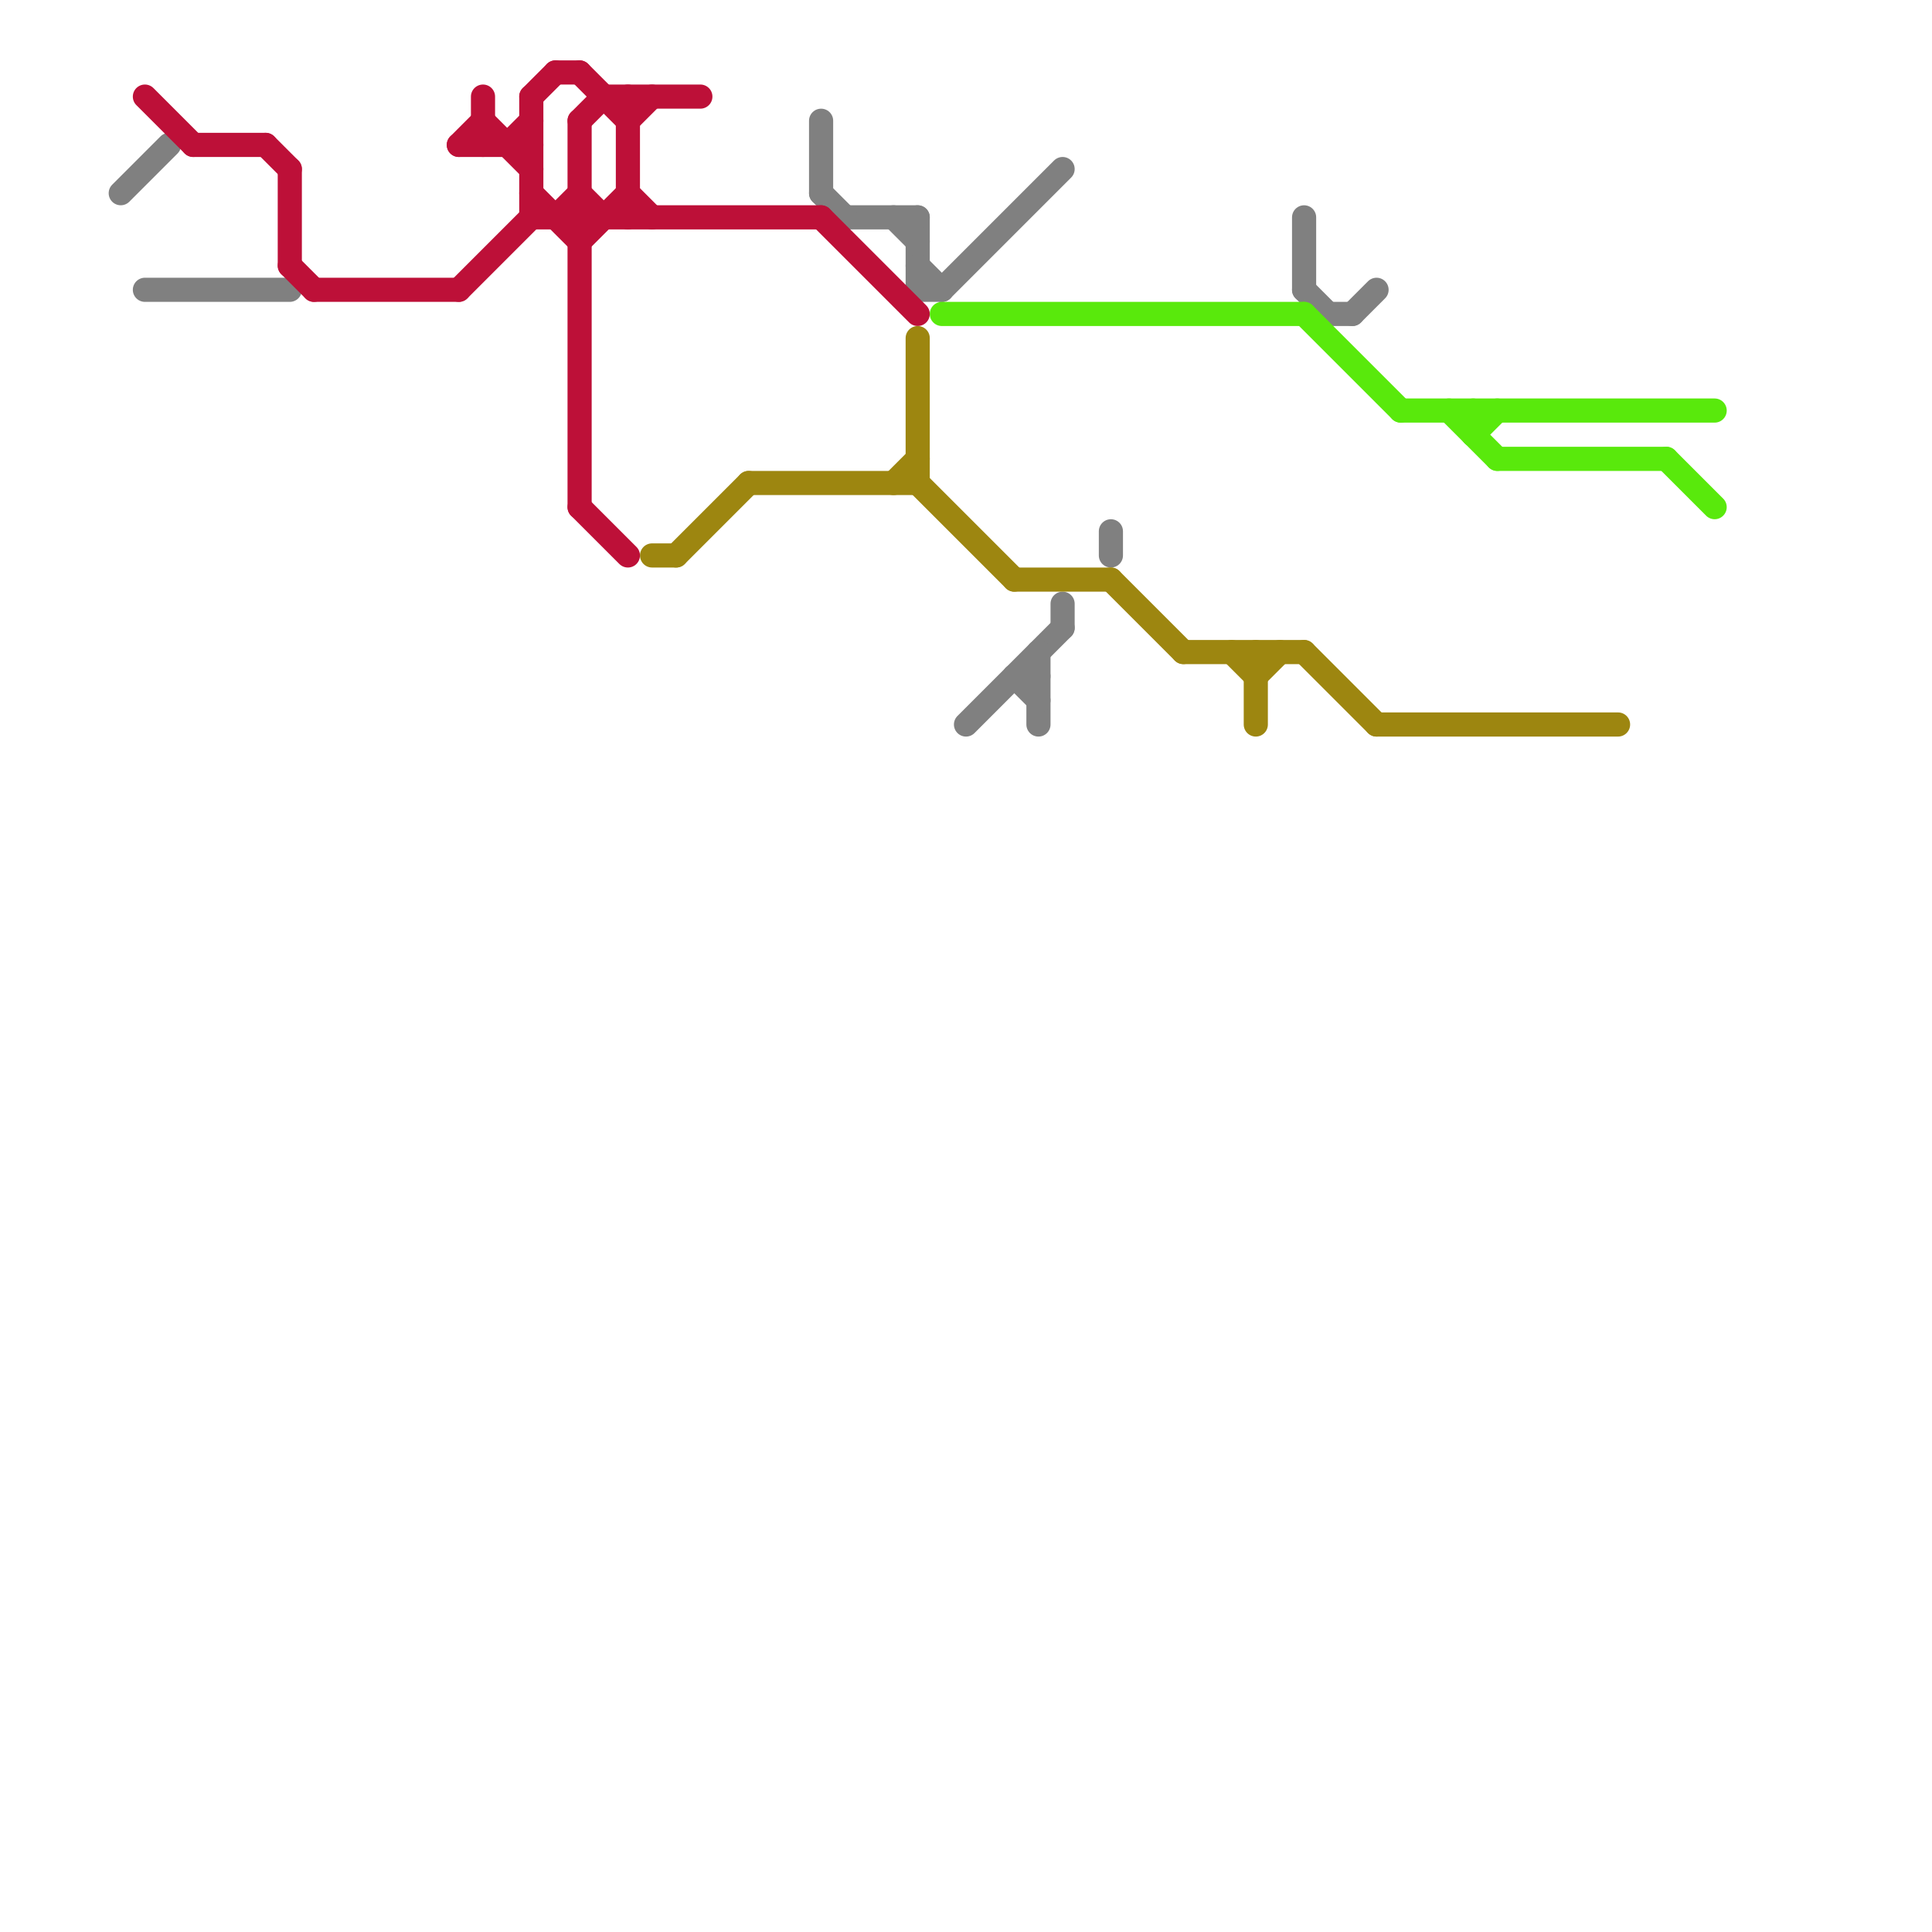 
<svg version="1.1" xmlns="http://www.w3.org/2000/svg" viewBox="0 0 80 80">
<style>text { font: 1px Helvetica; font-weight: 600; white-space: pre; dominant-baseline: central; } line { stroke-width: 1; fill: none; stroke-linecap: round; stroke-linejoin: round; } .c0 { stroke: #808080 } .c1 { stroke: #bd1038 } .c2 { stroke: #9d8610 } .c3 { stroke: #59e90c }</style><defs><g id="wm-xf"><circle r="1.2" fill="#000"/><circle r="0.9" fill="#fff"/><circle r="0.6" fill="#000"/><circle r="0.3" fill="#fff"/></g><g id="wm"><circle r="0.6" fill="#000"/><circle r="0.3" fill="#fff"/></g></defs><line class="c0" x1="37" y1="9" x2="38" y2="10"/><line class="c0" x1="5" y1="8" x2="7" y2="6"/><line class="c0" x1="55" y1="13" x2="56" y2="13"/><line class="c0" x1="54" y1="12" x2="55" y2="13"/><line class="c0" x1="38" y1="9" x2="38" y2="12"/><line class="c0" x1="39" y1="12" x2="44" y2="7"/><line class="c0" x1="56" y1="13" x2="57" y2="12"/><line class="c0" x1="40" y1="30" x2="44" y2="26"/><line class="c0" x1="44" y1="25" x2="44" y2="26"/><line class="c0" x1="38" y1="11" x2="39" y2="12"/><line class="c0" x1="6" y1="12" x2="12" y2="12"/><line class="c0" x1="43" y1="27" x2="43" y2="30"/><line class="c0" x1="38" y1="12" x2="39" y2="12"/><line class="c0" x1="42" y1="28" x2="43" y2="29"/><line class="c0" x1="35" y1="9" x2="38" y2="9"/><line class="c0" x1="54" y1="9" x2="54" y2="12"/><line class="c0" x1="34" y1="5" x2="34" y2="8"/><line class="c0" x1="46" y1="22" x2="46" y2="23"/><line class="c0" x1="42" y1="28" x2="43" y2="28"/><line class="c0" x1="34" y1="8" x2="35" y2="9"/><line class="c1" x1="26" y1="5" x2="27" y2="4"/><line class="c1" x1="12" y1="7" x2="12" y2="11"/><line class="c1" x1="12" y1="11" x2="13" y2="12"/><line class="c1" x1="19" y1="6" x2="20" y2="5"/><line class="c1" x1="24" y1="5" x2="24" y2="21"/><line class="c1" x1="19" y1="12" x2="22" y2="9"/><line class="c1" x1="34" y1="9" x2="38" y2="13"/><line class="c1" x1="22" y1="9" x2="34" y2="9"/><line class="c1" x1="24" y1="5" x2="25" y2="4"/><line class="c1" x1="25" y1="4" x2="29" y2="4"/><line class="c1" x1="22" y1="4" x2="23" y2="3"/><line class="c1" x1="8" y1="6" x2="11" y2="6"/><line class="c1" x1="22" y1="8" x2="24" y2="10"/><line class="c1" x1="24" y1="8" x2="25" y2="9"/><line class="c1" x1="11" y1="6" x2="12" y2="7"/><line class="c1" x1="23" y1="3" x2="24" y2="3"/><line class="c1" x1="24" y1="10" x2="26" y2="8"/><line class="c1" x1="24" y1="21" x2="26" y2="23"/><line class="c1" x1="21" y1="6" x2="22" y2="5"/><line class="c1" x1="26" y1="8" x2="27" y2="9"/><line class="c1" x1="26" y1="4" x2="26" y2="9"/><line class="c1" x1="20" y1="4" x2="20" y2="6"/><line class="c1" x1="24" y1="3" x2="26" y2="5"/><line class="c1" x1="13" y1="12" x2="19" y2="12"/><line class="c1" x1="6" y1="4" x2="8" y2="6"/><line class="c1" x1="22" y1="4" x2="22" y2="9"/><line class="c1" x1="20" y1="5" x2="22" y2="7"/><line class="c1" x1="19" y1="6" x2="22" y2="6"/><line class="c1" x1="23" y1="9" x2="24" y2="8"/><line class="c2" x1="52" y1="28" x2="53" y2="27"/><line class="c2" x1="51" y1="27" x2="52" y2="28"/><line class="c2" x1="31" y1="20" x2="38" y2="20"/><line class="c2" x1="57" y1="30" x2="67" y2="30"/><line class="c2" x1="46" y1="24" x2="49" y2="27"/><line class="c2" x1="38" y1="20" x2="42" y2="24"/><line class="c2" x1="42" y1="24" x2="46" y2="24"/><line class="c2" x1="27" y1="23" x2="28" y2="23"/><line class="c2" x1="37" y1="20" x2="38" y2="19"/><line class="c2" x1="52" y1="27" x2="52" y2="30"/><line class="c2" x1="49" y1="27" x2="54" y2="27"/><line class="c2" x1="38" y1="14" x2="38" y2="20"/><line class="c2" x1="28" y1="23" x2="31" y2="20"/><line class="c2" x1="54" y1="27" x2="57" y2="30"/><line class="c3" x1="62" y1="19" x2="69" y2="19"/><line class="c3" x1="39" y1="13" x2="54" y2="13"/><line class="c3" x1="69" y1="19" x2="71" y2="21"/><line class="c3" x1="61" y1="18" x2="62" y2="17"/><line class="c3" x1="60" y1="17" x2="62" y2="19"/><line class="c3" x1="58" y1="17" x2="71" y2="17"/><line class="c3" x1="54" y1="13" x2="58" y2="17"/><line class="c3" x1="61" y1="17" x2="61" y2="18"/>
</svg>
